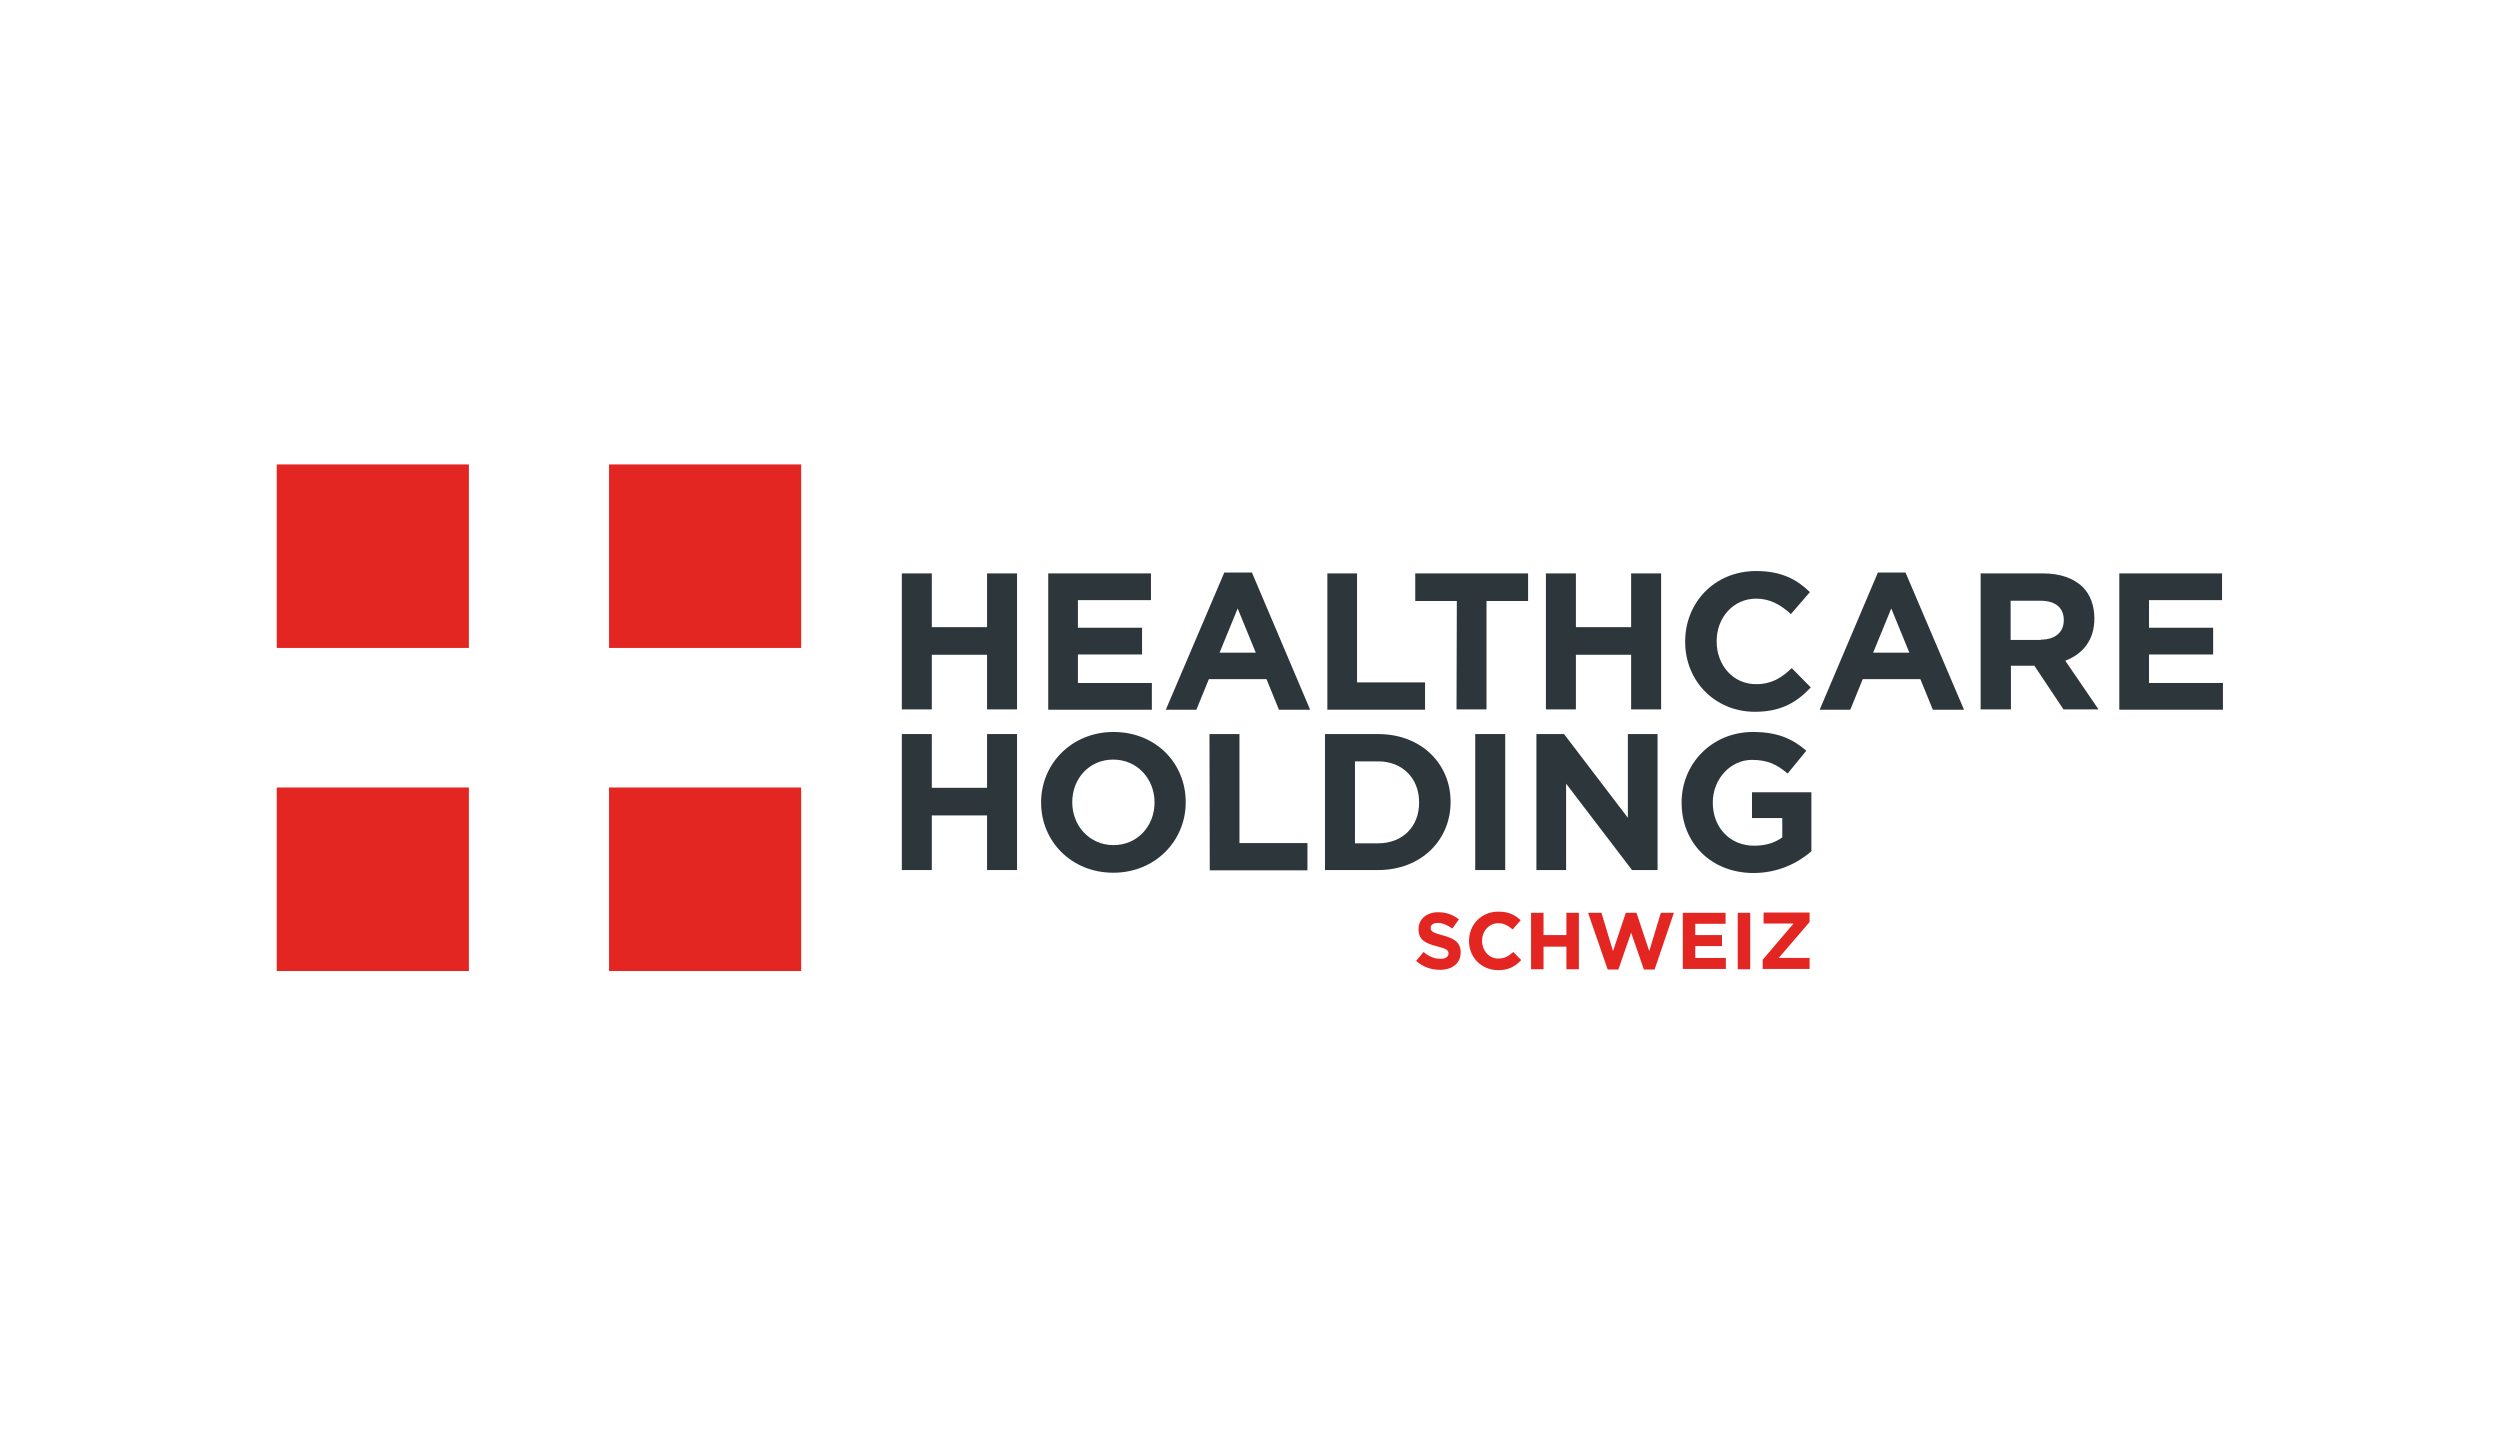 <svg xml:space="preserve" style="enable-background:new 0 0 841.9 483.4;" viewBox="0 0 841.9 483.4" y="0px" x="0px" xmlns:xlink="http://www.w3.org/1999/xlink" xmlns="http://www.w3.org/2000/svg" id="Ebene_1" version="1.1">
<style type="text/css">
	.st0{fill:#E42622;}
	.st1{fill:#2D373B;}
</style>
<g>
	<rect height="61.8" width="64.7" class="st0" y="156.4" x="93.2"></rect>
	<rect height="61.8" width="64.7" class="st0" y="265.2" x="93.2"></rect>
	<rect height="61.8" width="64.7" class="st0" y="156.4" x="205.1"></rect>
	<rect height="61.8" width="64.7" class="st0" y="265.2" x="205.1"></rect>
	<g>
		<path d="M476.9,323.6l2.5-3c1.7,1.4,3.5,2.3,5.7,2.3c1.7,0,2.7-0.7,2.7-1.8v0c0-1.1-0.7-1.6-3.8-2.4
			c-3.8-1-6.3-2-6.3-5.8v0c0-3.4,2.8-5.7,6.6-5.7c2.8,0,5.1,0.9,7,2.4l-2.2,3.1c-1.7-1.2-3.3-1.9-4.9-1.9s-2.4,0.7-2.4,1.7v0
			c0,1.2,0.8,1.6,4.1,2.5c3.8,1,6,2.4,6,5.7v0c0,3.8-2.9,5.9-7,5.9C482,326.6,479.1,325.6,476.9,323.6z" class="st0"></path>
		<path d="M494.7,316.9L494.7,316.9c0-5.5,4.1-9.9,9.9-9.9c3.6,0,5.7,1.2,7.5,2.9l-2.7,3.1c-1.5-1.3-3-2.1-4.8-2.1
			c-3.2,0-5.5,2.7-5.5,5.9v0c0,3.2,2.2,6,5.5,6c2.2,0,3.5-0.9,5-2.2l2.7,2.7c-2,2.1-4.1,3.4-7.8,3.4
			C498.9,326.7,494.7,322.4,494.7,316.9z" class="st0"></path>
		<path d="M515.6,307.4h4.2v7.5h7.7v-7.5h4.2v19h-4.2v-7.6h-7.7v7.6h-4.2V307.4z" class="st0"></path>
		<path d="M534.8,307.4h4.5l3.9,12.9l4.3-12.9h3.6l4.3,12.9l3.9-12.9h4.4l-6.5,19.1h-3.6l-4.3-12.4l-4.3,12.4h-3.6
			L534.8,307.4z" class="st0"></path>
		<path d="M566.8,307.4h14.3v3.7h-10.2v3.8h9v3.7h-9v4h10.3v3.7h-14.5V307.4z" class="st0"></path>
		<path d="M585.2,307.4h4.2v19h-4.2V307.4z" class="st0"></path>
		<path d="M593.6,323.2L604,311h-10.1v-3.7h15.5v3.2l-10.4,12.1h10.4v3.7h-15.8V323.2z" class="st0"></path>
	</g>
	<g>
		<path d="M303.7,193.1h10.1v18.1h18.6v-18.1h10.1v45.8h-10.1v-18.4h-18.6v18.4h-10.1V193.1z" class="st1"></path>
		<path d="M353,193.1h34.6v9H363v9.3h21.6v9H363v9.6h24.9v9H353V193.1L353,193.1z" class="st1"></path>
		<path d="M412.3,192.8h9.3l19.6,46.2h-10.5l-4.2-10.3h-19.4l-4.2,10.3h-10.3L412.3,192.8z M422.9,219.8l-6.1-14.9
			l-6.1,14.9H422.9z" class="st1"></path>
		<path d="M446.9,193.1H457v36.7h22.9v9.2h-32.9V193.1z" class="st1"></path>
		<path d="M490.6,202.4h-14v-9.3h38v9.3h-14v36.5h-10.1L490.6,202.4L490.6,202.4z" class="st1"></path>
		<path d="M520.6,193.1h10.1v18.1h18.6v-18.1h10.1v45.8h-10.1v-18.4h-18.6v18.4h-10.1V193.1z" class="st1"></path>
		<path d="M567.5,216.2V216c0-13,9.8-23.7,23.9-23.7c8.6,0,13.8,2.9,18.1,7.1l-6.4,7.4c-3.5-3.2-7.1-5.2-11.7-5.2
			c-7.7,0-13.3,6.4-13.3,14.3v0.1c0,7.9,5.4,14.4,13.3,14.4c5.2,0,8.5-2.1,12-5.4l6.4,6.5c-4.7,5-10,8.2-18.8,8.2
			C577.5,239.7,567.5,229.3,567.5,216.2z" class="st1"></path>
		<path d="M632.4,192.8h9.3l19.7,46.2h-10.5l-4.2-10.3h-19.4l-4.2,10.3h-10.3L632.4,192.8z M643,219.8l-6.1-14.9
			l-6.1,14.9H643z" class="st1"></path>
		<path d="M667,193.1h21c5.8,0,10.3,1.6,13.4,4.6c2.5,2.5,3.9,6.2,3.9,10.5v0.1c0,7.4-4,12-9.8,14.2l11.2,16.4h-11.8
			l-9.8-14.7h-7.9v14.7H667L667,193.1L667,193.1z M687.3,215.4c4.9,0,7.7-2.6,7.7-6.5v-0.1c0-4.3-3-6.5-7.9-6.5h-10v13.2H687.3z" class="st1"></path>
		<path d="M713.7,193.1h34.6v9h-24.6v9.3h21.6v9h-21.6v9.6h24.9v9h-34.9L713.7,193.1L713.7,193.1z" class="st1"></path>
		<path d="M303.7,247.2h10.1v18.1h18.6v-18.1h10.1v45.8h-10.1v-18.4h-18.6v18.4h-10.1V247.2z" class="st1"></path>
		<path d="M350.6,270.3v-0.1c0-13,10.3-23.7,24.4-23.7c14.2,0,24.3,10.5,24.3,23.6v0.1c0,13-10.3,23.7-24.4,23.7
			C360.8,293.9,350.6,283.3,350.6,270.3z M388.8,270.3v-0.1c0-7.9-5.8-14.4-13.9-14.4s-13.8,6.4-13.8,14.3v0.1
			c0,7.9,5.8,14.4,13.9,14.4C383.1,284.6,388.8,278.1,388.8,270.3z" class="st1"></path>
		<path d="M407.3,247.2h10.1v36.7h22.9v9.2h-32.9L407.3,247.2L407.3,247.2z" class="st1"></path>
		<path d="M446.2,247.2h17.9c14.4,0,24.4,9.9,24.4,22.8v0.1c0,12.9-10,22.9-24.4,22.9h-17.9V247.2z M456.3,256.3V284
			h7.8c8.2,0,13.8-5.6,13.8-13.7v-0.1c0-8.1-5.6-13.8-13.8-13.8H456.3L456.3,256.3z" class="st1"></path>
		<path d="M496.8,247.2h10.1v45.8h-10.1V247.2z" class="st1"></path>
		<path d="M517.4,247.2h9.3l21.5,28.2v-28.2h10v45.8h-8.6l-22.2-29.1v29.1h-10L517.4,247.2L517.4,247.2z" class="st1"></path>
		<path d="M566.3,270.3v-0.1c0-13,10.2-23.7,24-23.7c8.2,0,13.2,2.2,18,6.3l-6.3,7.7c-3.5-3-6.7-4.6-12-4.6
			c-7.3,0-13.2,6.5-13.2,14.3v0.1c0,8.4,5.8,14.5,13.9,14.5c3.7,0,6.9-0.9,9.5-2.8v-6.5h-10.2v-8.7H610v19.9
			c-4.7,4-11.2,7.3-19.6,7.3C576.1,293.9,566.3,283.8,566.3,270.3z" class="st1"></path>
	</g>
</g>
</svg>

